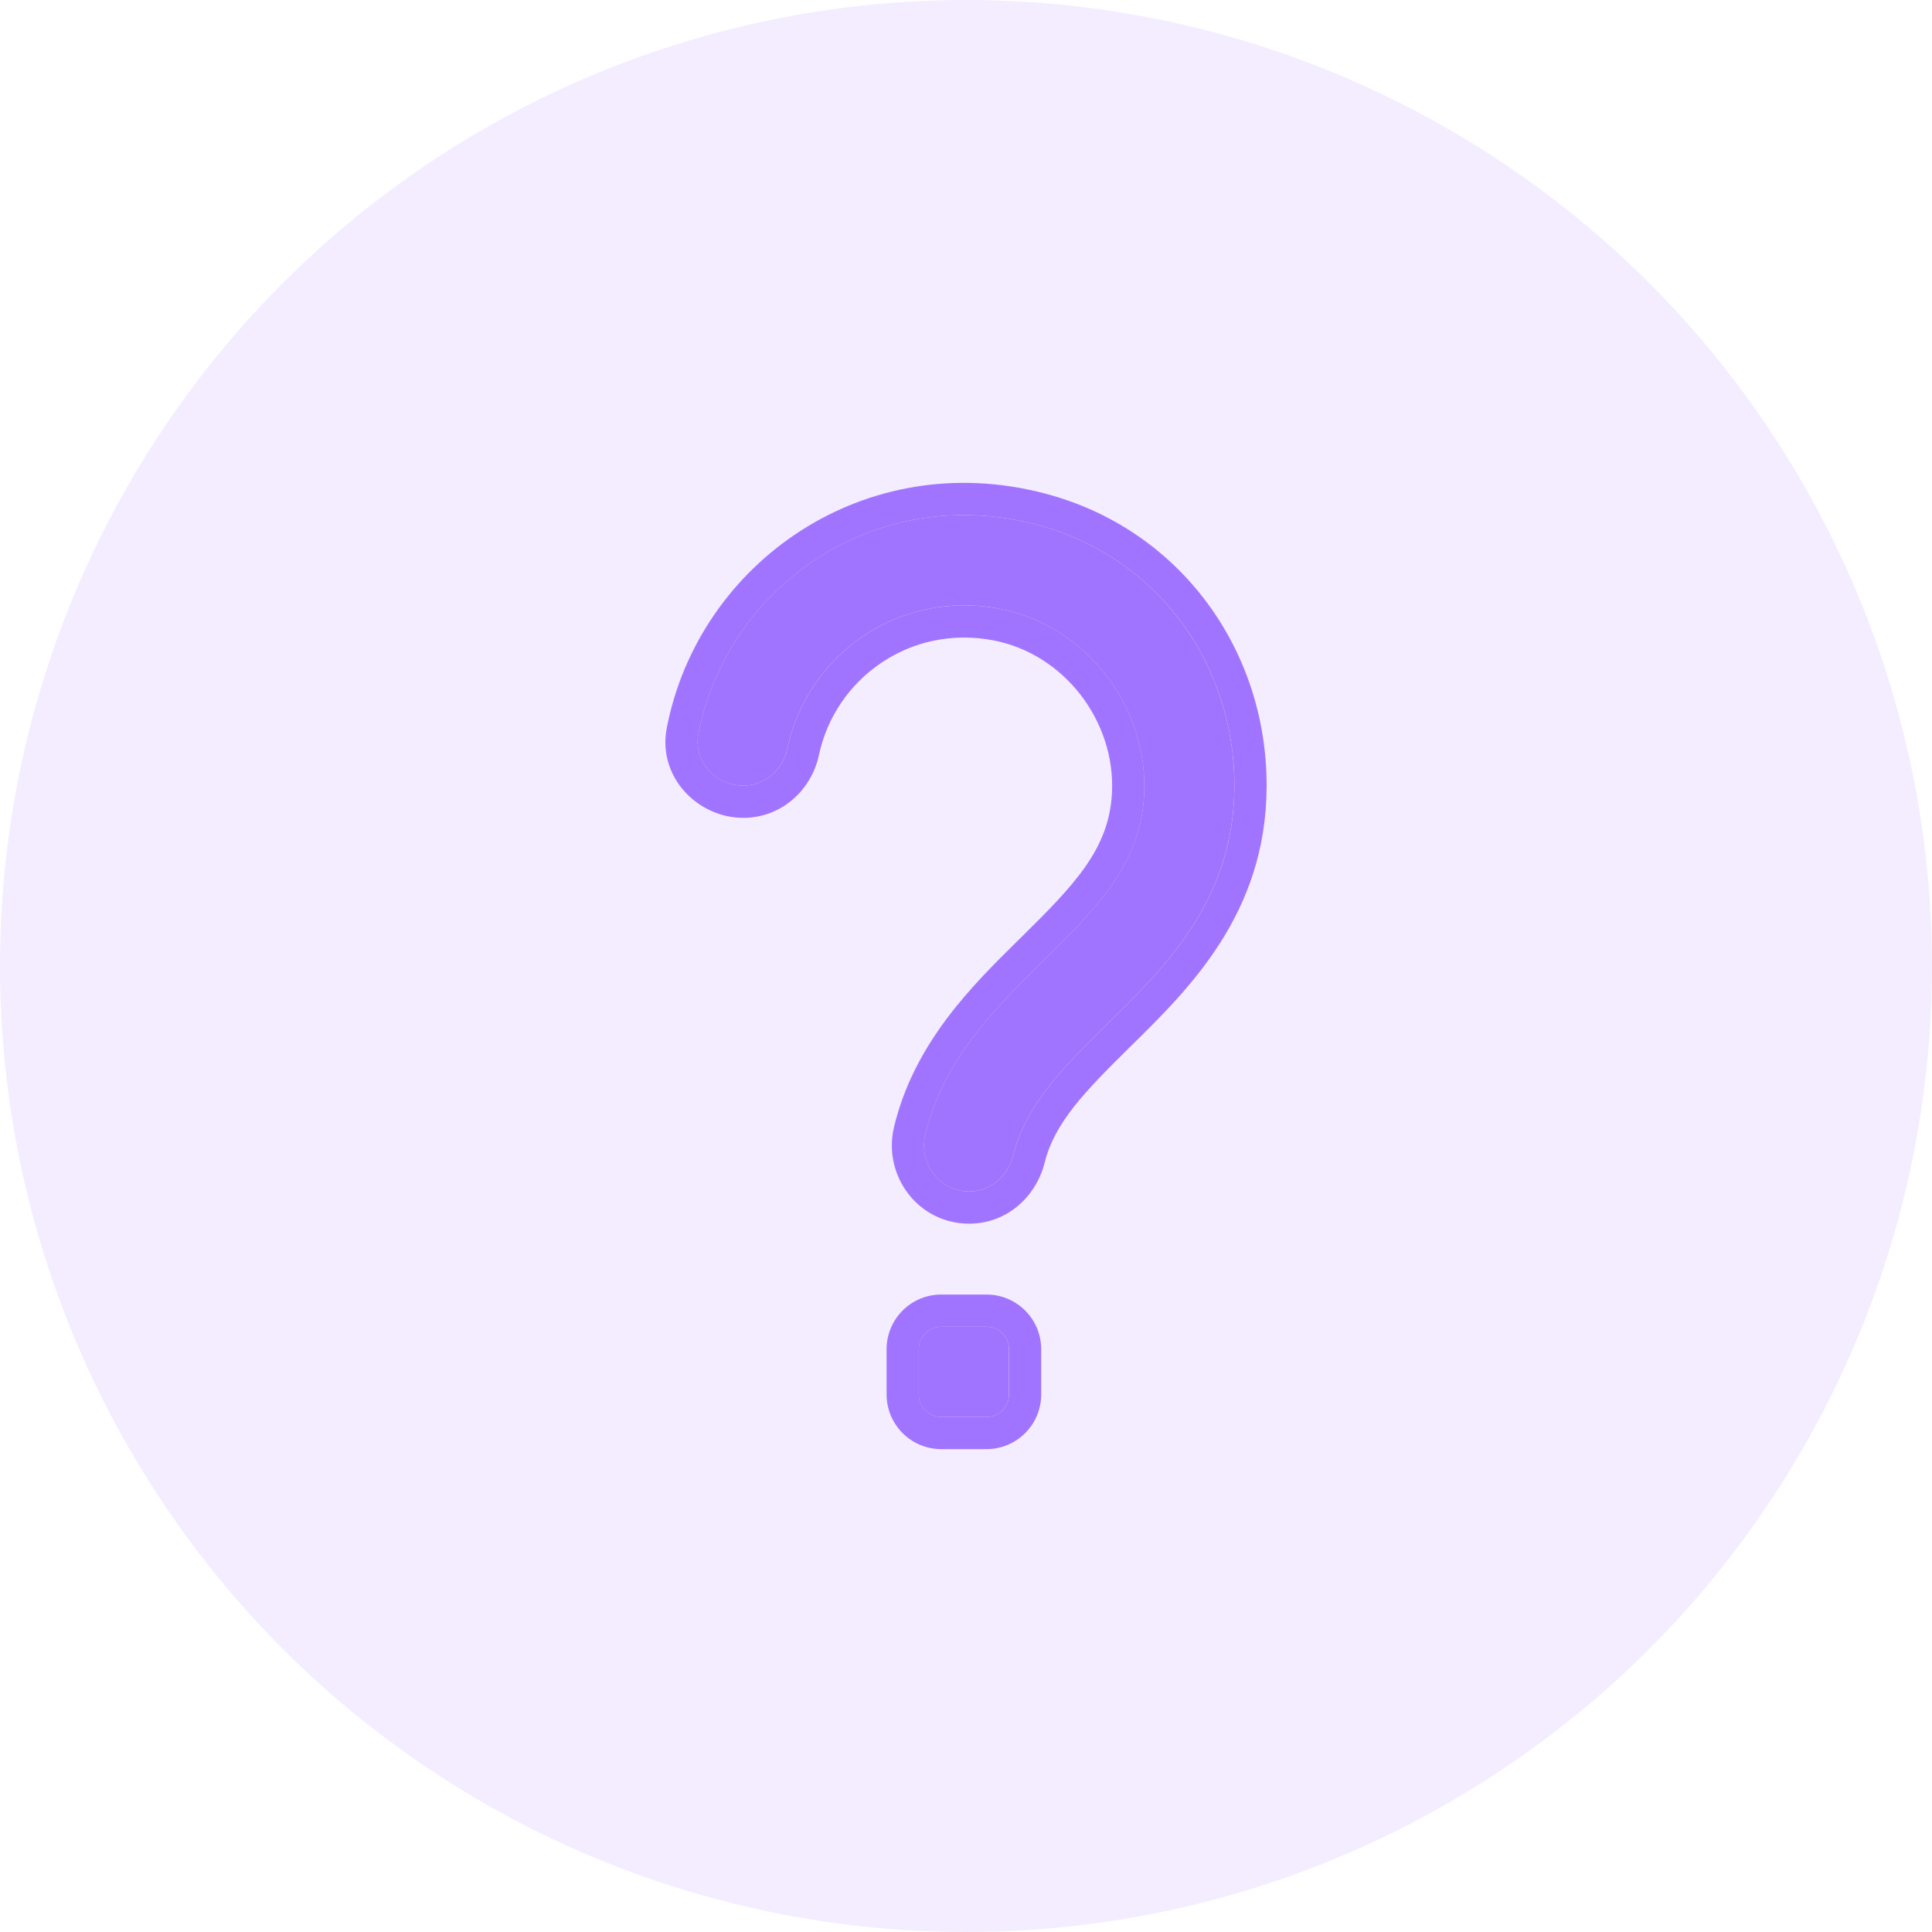 <svg width="60" height="60" viewBox="0 0 60 60" fill="none" xmlns="http://www.w3.org/2000/svg">
<g clip-path="url(#clip0_3544_19142)">
<circle opacity="0.13" cx="30" cy="30" r="30" fill="#A174FF"/>
<path d="M29.233 41.203H30.633C31.021 41.203 31.333 41.515 31.333 41.903V43.303C31.333 43.692 31.021 44.004 30.633 44.004H29.233C28.844 44.004 28.532 43.692 28.532 43.303V41.903C28.532 41.515 28.844 41.203 29.233 41.203ZM32.214 16.298C27.181 14.964 22.581 18.218 21.69 22.786C21.52 23.628 22.22 24.399 23.079 24.399C23.757 24.399 24.31 23.907 24.452 23.245C25.059 20.368 27.881 18.295 31.049 18.908C33.74 19.427 35.682 21.971 35.529 24.706C35.408 26.877 34.008 28.25 32.405 29.831C30.934 31.28 29.298 32.889 28.735 35.235C28.521 36.132 29.178 37.002 30.097 37.002C30.764 37.002 31.306 36.521 31.47 35.87C31.858 34.3 33.04 33.135 34.363 31.828C36.218 30.006 38.318 27.933 38.334 24.432C38.351 20.603 35.917 17.277 32.214 16.298Z" fill="#A174FF"/>
<path fill-rule="evenodd" clip-rule="evenodd" d="M24.453 23.245C24.311 23.907 23.759 24.399 23.081 24.399C22.222 24.399 21.522 23.628 21.691 22.786C22.583 18.218 27.183 14.964 32.215 16.298C35.919 17.277 38.353 20.603 38.336 24.432C38.32 27.933 36.219 30.006 34.365 31.828L34.359 31.833C33.038 33.138 31.859 34.302 31.471 35.87C31.307 36.521 30.766 37.002 30.099 37.002C29.18 37.002 28.523 36.132 28.736 35.235C29.299 32.893 30.93 31.286 32.399 29.838L32.426 29.812C34.021 28.239 35.41 26.869 35.53 24.706C35.683 21.971 33.742 19.427 31.05 18.908C27.883 18.295 25.061 20.368 24.453 23.245ZM35.068 32.539L35.114 32.494C36.941 30.699 39.318 28.365 39.336 24.437C39.355 20.174 36.635 16.433 32.471 15.332C26.857 13.843 21.709 17.483 20.71 22.591C20.405 24.119 21.662 25.399 23.081 25.399C24.277 25.399 25.2 24.53 25.431 23.455L25.432 23.452C25.931 21.087 28.25 19.384 30.86 19.889C33.05 20.312 34.657 22.404 34.532 24.65C34.436 26.374 33.362 27.485 31.705 29.119C31.681 29.142 31.658 29.165 31.634 29.188C30.202 30.598 28.394 32.379 27.764 35.002L27.764 35.004C27.409 36.497 28.501 38.002 30.099 38.002C31.287 38.002 32.181 37.145 32.441 36.114L32.442 36.11C32.75 34.865 33.693 33.897 35.067 32.54C35.067 32.54 35.067 32.539 35.068 32.539ZM29.234 40.203H30.634C31.575 40.203 32.335 40.962 32.335 41.903V43.303C32.335 44.244 31.575 45.004 30.634 45.004H29.234C28.294 45.004 27.534 44.244 27.534 43.303V41.903C27.534 40.962 28.294 40.203 29.234 40.203ZM30.634 41.203H29.234C28.846 41.203 28.534 41.515 28.534 41.903V43.303C28.534 43.692 28.846 44.004 29.234 44.004H30.634C31.023 44.004 31.335 43.692 31.335 43.303V41.903C31.335 41.515 31.023 41.203 30.634 41.203Z" fill="#A174FF"/>
</g>
<defs>
<clipPath id="clip0_3544_19142">
<rect width="60" height="60" fill="white"/>
</clipPath>
</defs>
</svg>
